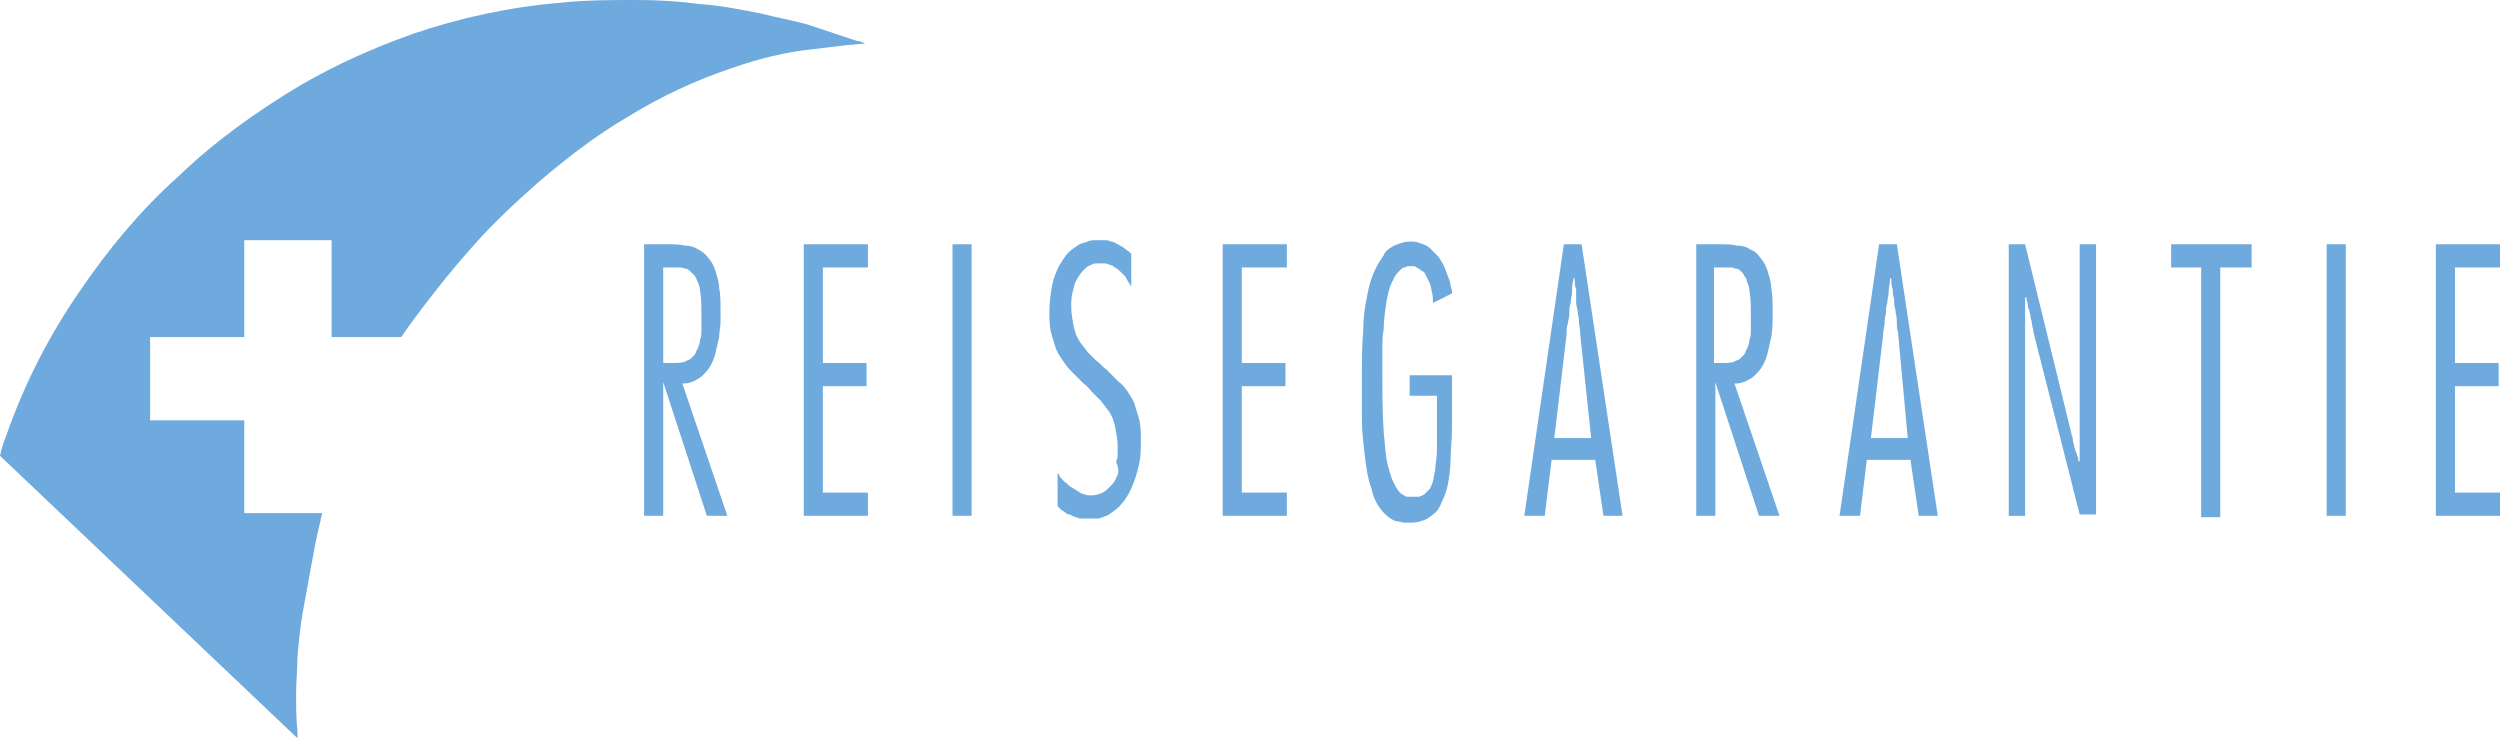 <?xml version="1.0" encoding="utf-8"?>
<!-- Generator: Adobe Illustrator 22.0.1, SVG Export Plug-In . SVG Version: 6.00 Build 0)  -->
<svg version="1.1" id="Ebene_1" xmlns="http://www.w3.org/2000/svg" xmlns:xlink="http://www.w3.org/1999/xlink" x="0px" y="0px"
	 viewBox="0 0 183.2 54.2" style="enable-background:new 0 0 183.2 54.2;" xml:space="preserve">
<style type="text/css">
	.st0{fill:#192D4D;}
	.st1{fill:#6EAADD;}
	.st2{fill:#182D4D;}
	.st3{fill:#C02D2A;}
	.st4{fill:none;stroke:#C02D2A;stroke-width:0.112;stroke-miterlimit:1;}
	.st5{fill:#2D3E78;}
	.st6{fill:#4A9FDC;}
	.st7{fill:#1A4076;}
	.st8{fill:#C85048;}
	.st9{fill:#222221;}
	.st10{fill:#2C3C67;}
	.st11{fill:#B4C131;}
	.st12{fill:#767A7D;}
	.st13{fill-rule:evenodd;clip-rule:evenodd;fill:#6EAADD;}
	.st14{fill:#A8CCEB;}
</style>
<g>
	<path class="st13" d="M183.2,19.6v-1.7h-4.7v19.9h4.7v-1.7h-3.3v-7.8h3.2v-1.7h-3.2v-7H183.2 M170.5,37.8h1.4V17.9h-1.4V37.8z
		 M165,19.6v-1.7h-5.9v1.7h2.2v18.3h1.4V19.6H165z M153.6,37.8V17.9h-1.2v13.3c0,0,0,0.1,0,0.1c0,0.1,0,0.3,0,0.4c0,0.1,0,0.3,0,0.4
		c0,0.2,0,0.4,0,0.5c0,0.2,0,0.4,0,0.5c0,0.2,0,0.4,0,0.6c0,0,0,0.1,0,0.1h-0.1c0,0,0,0,0-0.1c0-0.1,0-0.2-0.1-0.3
		c0-0.1,0-0.2-0.1-0.3c0-0.1-0.1-0.3-0.1-0.4c0-0.1-0.1-0.3-0.1-0.4c0-0.1,0-0.3-0.1-0.4c0,0,0,0,0-0.1l-3.4-13.9h-1.2v19.9h1.2
		V25.7c0,0,0-0.1,0-0.1c0-0.2,0-0.4,0-0.7c0-0.2,0-0.4,0-0.6c0-0.3,0-0.5,0-0.8c0-0.3,0-0.5,0-0.8c0-0.3,0-0.5,0-0.8
		c0,0,0-0.1,0-0.1h0.1c0,0,0,0,0,0.1c0,0.1,0.1,0.3,0.1,0.4c0,0.1,0,0.3,0.1,0.4c0,0.2,0.1,0.3,0.1,0.5c0,0.2,0.1,0.3,0.1,0.5
		c0,0.2,0.1,0.4,0.1,0.5c0,0,0,0,0,0.1l3.4,13.4H153.6z M139.8,32.1h-2.7l0.9-7.6c0,0,0-0.1,0-0.1c0-0.2,0.1-0.5,0.1-0.7
		c0-0.2,0-0.4,0.1-0.7c0-0.3,0-0.5,0.1-0.8c0-0.3,0.1-0.5,0.1-0.8c0-0.3,0.1-0.6,0.1-0.9c0,0,0-0.1,0-0.1h0.1c0,0,0,0.1,0,0.1
		c0,0.2,0,0.5,0.1,0.7c0,0.2,0,0.4,0.1,0.7c0,0.3,0,0.5,0.1,0.8c0,0.3,0.1,0.5,0.1,0.8c0,0.3,0,0.6,0.1,0.9c0,0,0,0.1,0,0.1
		L139.8,32.1z M142,37.8l-3-19.9h-1.3l-2.9,19.9h1.5l0.5-4.1h3.2l0.6,4.1H142z M125.6,26.6v-7h0.3c0.1,0,0.1,0,0.2,0
		c0.2,0,0.3,0,0.5,0c0.1,0,0.2,0,0.3,0c0.1,0,0.2,0.1,0.4,0.1c0.1,0,0.2,0.1,0.3,0.2c0.1,0.1,0.2,0.2,0.2,0.3
		c0.1,0.1,0.2,0.2,0.2,0.4c0.1,0.2,0.2,0.5,0.2,0.7c0.1,0.6,0.1,1.2,0.1,1.8c0,0.4,0,0.8,0,1.1c0,0.2,0,0.5-0.1,0.7
		c0,0.2-0.1,0.5-0.2,0.7c-0.1,0.1-0.1,0.3-0.2,0.4c-0.1,0.1-0.2,0.2-0.3,0.3c-0.1,0.1-0.3,0.1-0.4,0.2c-0.3,0.1-0.5,0.1-0.8,0.1
		c-0.1,0-0.1,0-0.2,0H125.6z M124.3,37.8h1.4v-9.8h0l3.2,9.8h1.5l-3.3-9.7c0.1,0,0.1,0,0.2,0c0.2,0,0.5-0.1,0.7-0.2
		c0.2-0.1,0.4-0.2,0.6-0.4c0.2-0.2,0.4-0.4,0.5-0.6c0.2-0.3,0.3-0.6,0.4-0.9c0.1-0.4,0.2-0.9,0.3-1.3c0.1-0.6,0.1-1.2,0.1-1.8
		c0-0.6,0-1.2-0.1-1.8c0-0.3-0.1-0.7-0.2-1c-0.1-0.4-0.3-0.9-0.6-1.2c-0.2-0.3-0.4-0.5-0.7-0.6c-0.3-0.2-0.6-0.3-1-0.3
		c-0.4-0.1-0.8-0.1-1.3-0.1c-0.1,0-0.1,0-0.2,0h-1.5V37.8z M116.6,32.1h-2.7l0.9-7.6c0,0,0-0.1,0-0.1c0-0.2,0-0.5,0.1-0.7
		c0-0.2,0.1-0.4,0.1-0.7c0-0.3,0-0.5,0.1-0.8c0-0.3,0.1-0.5,0.1-0.8c0-0.3,0-0.6,0.1-0.9c0,0,0-0.1,0-0.1h0.1c0,0,0,0.1,0,0.1
		c0,0.2,0,0.5,0.1,0.7c0,0.2,0,0.4,0,0.7c0,0.3,0,0.5,0.1,0.8c0,0.3,0.1,0.5,0.1,0.8c0,0.3,0.1,0.6,0.1,0.9c0,0,0,0.1,0,0.1
		L116.6,32.1z M118.9,37.8l-3-19.9h-1.3l-2.9,19.9h1.5l0.5-4.1h3.2l0.6,4.1H118.9z M103.3,27.3V29h2v1.5c0,0.1,0,0.2,0,0.4
		c0,0.6,0,1.1,0,1.7c0,0.5,0,0.9-0.1,1.4c0,0.4-0.1,0.8-0.2,1.3c-0.1,0.2-0.1,0.4-0.3,0.6c-0.1,0.1-0.2,0.2-0.3,0.3
		c-0.1,0.1-0.2,0.1-0.4,0.2c-0.1,0-0.3,0-0.4,0c-0.1,0-0.2,0-0.3,0c-0.1,0-0.1,0-0.2,0c-0.1,0-0.2-0.1-0.2-0.1
		c-0.1,0-0.1-0.1-0.2-0.1c-0.1-0.1-0.1-0.1-0.2-0.2c-0.1-0.1-0.1-0.2-0.2-0.3c-0.1-0.2-0.2-0.4-0.3-0.6c-0.1-0.3-0.2-0.6-0.3-1
		c-0.2-0.8-0.2-1.6-0.3-2.4c-0.1-1.5-0.1-2.9-0.1-4.4c0-0.6,0-1.2,0-1.7c0-0.5,0-1,0.1-1.5c0-0.7,0.1-1.3,0.2-2
		c0.1-0.5,0.2-1.1,0.5-1.6c0.1-0.3,0.3-0.5,0.5-0.7c0.1-0.1,0.2-0.2,0.3-0.2c0.1,0,0.2-0.1,0.3-0.1c0.1,0,0.1,0,0.2,0
		c0,0,0.1,0,0.1,0c0.1,0,0.2,0,0.3,0.1c0.1,0,0.1,0.1,0.2,0.1c0.1,0.1,0.3,0.2,0.4,0.3c0.1,0.2,0.2,0.4,0.3,0.6
		c0.1,0.2,0.2,0.5,0.2,0.7c0.1,0.3,0.1,0.5,0.1,0.8c0,0,0,0.1,0,0.1l1.4-0.7c0-0.1,0-0.1,0-0.2c-0.1-0.3-0.1-0.5-0.2-0.8
		c-0.1-0.3-0.2-0.5-0.3-0.8c-0.1-0.3-0.3-0.6-0.5-0.9c-0.2-0.2-0.4-0.4-0.6-0.6c-0.2-0.2-0.5-0.3-0.8-0.4c-0.2-0.1-0.5-0.1-0.7-0.1
		c-0.3,0-0.6,0.1-0.9,0.2c-0.2,0.1-0.3,0.1-0.4,0.2c-0.2,0.1-0.5,0.3-0.6,0.6c-0.2,0.3-0.4,0.6-0.6,1c-0.3,0.6-0.5,1.3-0.6,1.9
		c-0.2,0.9-0.3,1.7-0.3,2.6c-0.1,1.1-0.1,2.3-0.1,3.4c0,1.1,0,2.1,0,3.2c0,0.8,0.1,1.6,0.2,2.5c0.1,0.8,0.2,1.7,0.5,2.5
		c0.1,0.5,0.3,1,0.6,1.4c0.2,0.3,0.5,0.6,0.8,0.8c0.2,0.1,0.3,0.2,0.5,0.2c0.2,0,0.3,0.1,0.5,0.1c0.1,0,0.2,0,0.3,0
		c0.1,0,0.2,0,0.3,0c0.3,0,0.6-0.1,0.9-0.2c0.2-0.1,0.4-0.2,0.6-0.4c0.3-0.2,0.5-0.5,0.6-0.8c0.2-0.4,0.4-0.9,0.5-1.4
		c0.1-0.6,0.2-1.2,0.2-1.9c0-0.7,0.1-1.4,0.1-2.1c0-0.1,0-0.2,0-0.3v-3.7H103.3z M94.3,19.6v-1.7h-4.7v19.9h4.7v-1.7H91v-7.8h3.2
		v-1.7H91v-7H94.3z M82.9,21v-2.4c0,0,0,0-0.1-0.1c-0.1-0.1-0.3-0.2-0.4-0.3c-0.1-0.1-0.3-0.2-0.5-0.3c-0.2-0.1-0.3-0.2-0.5-0.2
		c-0.2-0.1-0.3-0.1-0.5-0.1c-0.2,0-0.3,0-0.5,0c-0.3,0-0.5,0-0.7,0.1c-0.2,0.1-0.4,0.1-0.6,0.2c-0.3,0.2-0.6,0.4-0.8,0.6
		c-0.3,0.3-0.5,0.7-0.7,1c-0.2,0.4-0.4,0.9-0.5,1.4c-0.1,0.6-0.2,1.2-0.2,1.9c0,0.5,0,1,0.1,1.5c0.1,0.3,0.2,0.7,0.3,1
		c0.1,0.4,0.3,0.7,0.5,1c0.2,0.3,0.4,0.6,0.7,0.9c0.3,0.3,0.6,0.6,0.9,0.9c0.3,0.2,0.5,0.5,0.7,0.7c0.2,0.2,0.4,0.4,0.6,0.6
		c0.2,0.3,0.4,0.5,0.6,0.8c0.2,0.3,0.3,0.6,0.4,1c0.1,0.5,0.2,1,0.2,1.5c0,0.2,0,0.5,0,0.7c0,0.2-0.1,0.3-0.1,0.5
		C82,34.3,82,34.7,81.8,35c-0.1,0.3-0.3,0.5-0.5,0.7c-0.2,0.2-0.3,0.3-0.5,0.4c-0.2,0.1-0.5,0.2-0.8,0.2c-0.2,0-0.4,0-0.6-0.1
		c-0.1,0-0.3-0.1-0.4-0.2c-0.2-0.1-0.3-0.2-0.5-0.3c-0.2-0.1-0.3-0.3-0.5-0.4c-0.2-0.2-0.3-0.3-0.4-0.5c0,0,0-0.1-0.1-0.1v2.4
		c0,0,0,0,0.1,0.1c0.1,0.1,0.2,0.2,0.4,0.3c0.1,0.1,0.2,0.2,0.4,0.2c0.2,0.1,0.3,0.2,0.5,0.2C79,38,79.2,38,79.3,38
		c0.1,0,0.2,0,0.4,0c0.1,0,0.1,0,0.2,0c0,0,0,0,0.1,0c0.1,0,0.1,0,0.2,0c0.2,0,0.4,0,0.6-0.1c0.2-0.1,0.4-0.1,0.6-0.3
		c0.3-0.2,0.6-0.4,0.8-0.7c0.3-0.3,0.5-0.7,0.7-1.1c0.2-0.5,0.4-1,0.5-1.5c0.2-0.7,0.2-1.3,0.2-2c0-0.5,0-1-0.1-1.5
		c-0.1-0.3-0.2-0.7-0.3-1c-0.1-0.4-0.3-0.7-0.5-1c-0.2-0.3-0.4-0.6-0.7-0.8c-0.3-0.3-0.6-0.6-0.9-0.9c-0.3-0.2-0.5-0.5-0.8-0.7
		c-0.2-0.2-0.4-0.4-0.6-0.6c-0.2-0.3-0.4-0.5-0.6-0.8c-0.2-0.3-0.3-0.6-0.4-1c-0.1-0.5-0.2-1-0.2-1.5c0-0.4,0-0.7,0.1-1.1
		c0.1-0.3,0.1-0.6,0.3-0.9c0.1-0.2,0.3-0.5,0.5-0.7c0.2-0.2,0.3-0.3,0.6-0.4c0.1-0.1,0.3-0.1,0.4-0.1c0.1,0,0.2,0,0.2,0
		c0,0,0.1,0,0.1,0c0,0,0.1,0,0.1,0c0.2,0,0.3,0,0.5,0.1c0.1,0,0.3,0.1,0.4,0.2c0.2,0.1,0.3,0.2,0.4,0.3c0.1,0.1,0.3,0.3,0.4,0.4
		C82.6,20.6,82.8,20.8,82.9,21C82.9,21,82.9,21,82.9,21z M69.8,37.8h1.4V17.9h-1.4V37.8z M63.6,19.6v-1.7h-4.7v19.9h4.7v-1.7h-3.3
		v-7.8h3.2v-1.7h-3.2v-7H63.6z M48.6,26.6v-7h0.3c0.1,0,0.1,0,0.2,0c0.2,0,0.4,0,0.5,0c0.1,0,0.2,0,0.3,0c0.1,0,0.3,0.1,0.4,0.1
		c0.1,0,0.2,0.1,0.3,0.2c0.1,0.1,0.2,0.2,0.3,0.3c0.1,0.1,0.1,0.2,0.2,0.4c0.1,0.2,0.2,0.5,0.2,0.7c0.1,0.6,0.1,1.2,0.1,1.8
		c0,0.4,0,0.8,0,1.1c0,0.2,0,0.5-0.1,0.7c0,0.2-0.1,0.5-0.2,0.7c-0.1,0.1-0.1,0.3-0.2,0.4c-0.1,0.1-0.2,0.2-0.3,0.3
		c-0.1,0.1-0.3,0.1-0.4,0.2c-0.3,0.1-0.5,0.1-0.8,0.1c-0.1,0-0.1,0-0.2,0H48.6z M47.2,37.8h1.4v-9.8h0l3.2,9.8h1.5L50,28.1
		c0.1,0,0.1,0,0.2,0c0.2,0,0.5-0.1,0.7-0.2c0.2-0.1,0.4-0.2,0.6-0.4c0.2-0.2,0.4-0.4,0.5-0.6c0.2-0.3,0.3-0.6,0.4-0.9
		c0.1-0.4,0.2-0.9,0.3-1.3c0-0.4,0.1-0.7,0.1-1.1c0-0.2,0-0.3,0-0.5c0-0.1,0-0.2,0-0.2c0-0.1,0-0.3,0-0.4c0-0.4,0-0.9-0.1-1.4
		c0-0.3-0.1-0.7-0.2-1c-0.1-0.4-0.3-0.9-0.6-1.2c-0.2-0.3-0.5-0.5-0.7-0.6c-0.3-0.2-0.6-0.3-1-0.3c-0.4-0.1-0.8-0.1-1.3-0.1
		c-0.1,0-0.1,0-0.2,0h-1.5V37.8z"/>
	<path class="st13" d="M11,31.1v-6.4h6.9c0-0.1,0-0.1,0-0.2c0-0.4,0-0.8,0-1.1c0-0.4,0-0.7,0-1.1c0-0.5,0-1,0-1.5c0-0.5,0-1,0-1.5
		c0-0.5,0-1,0-1.5c0-0.1,0-0.1,0-0.2h6.4l0,7.1l5.1,0c0.2-0.3,0.5-0.7,0.7-1c1.4-1.9,2.9-3.8,4.5-5.6c1.5-1.7,3.1-3.2,4.8-4.7
		c2.1-1.8,4.3-3.5,6.7-4.9c2.3-1.4,4.8-2.6,7.5-3.5c2-0.7,4-1.2,6-1.4c0.8-0.1,1.7-0.2,2.5-0.3c0.4,0,0.8-0.1,1.3-0.1
		c-0.2-0.1-0.4-0.2-0.6-0.2c-1.2-0.4-2.4-0.8-3.6-1.2C58.1,1.5,57,1.3,55.8,1c-1.5-0.3-3-0.6-4.5-0.7C49.8,0.1,48.3,0,46.7,0
		c-1.9,0-3.8,0-5.6,0.2c-3.7,0.3-7.4,1.1-10.9,2.3c-2.8,1-5.5,2.2-8.1,3.7c-3.2,1.9-6.3,4.1-9,6.7c-2.8,2.5-5.2,5.4-7.3,8.5
		c-2.2,3.2-4,6.7-5.3,10.4c-0.2,0.5-0.4,1.1-0.5,1.6l21.8,20.7c0-0.2,0-0.3,0-0.5c-0.1-0.9-0.1-1.8-0.1-2.8c0-0.9,0.1-1.8,0.1-2.7
		c0.1-1.1,0.2-2.2,0.4-3.3c0.2-1.1,0.4-2.2,0.6-3.3c0.2-1.1,0.4-2.2,0.7-3.4c0-0.2,0.1-0.3,0.1-0.5l-5.7,0l0-6.8H11"/>
</g>
</svg>
